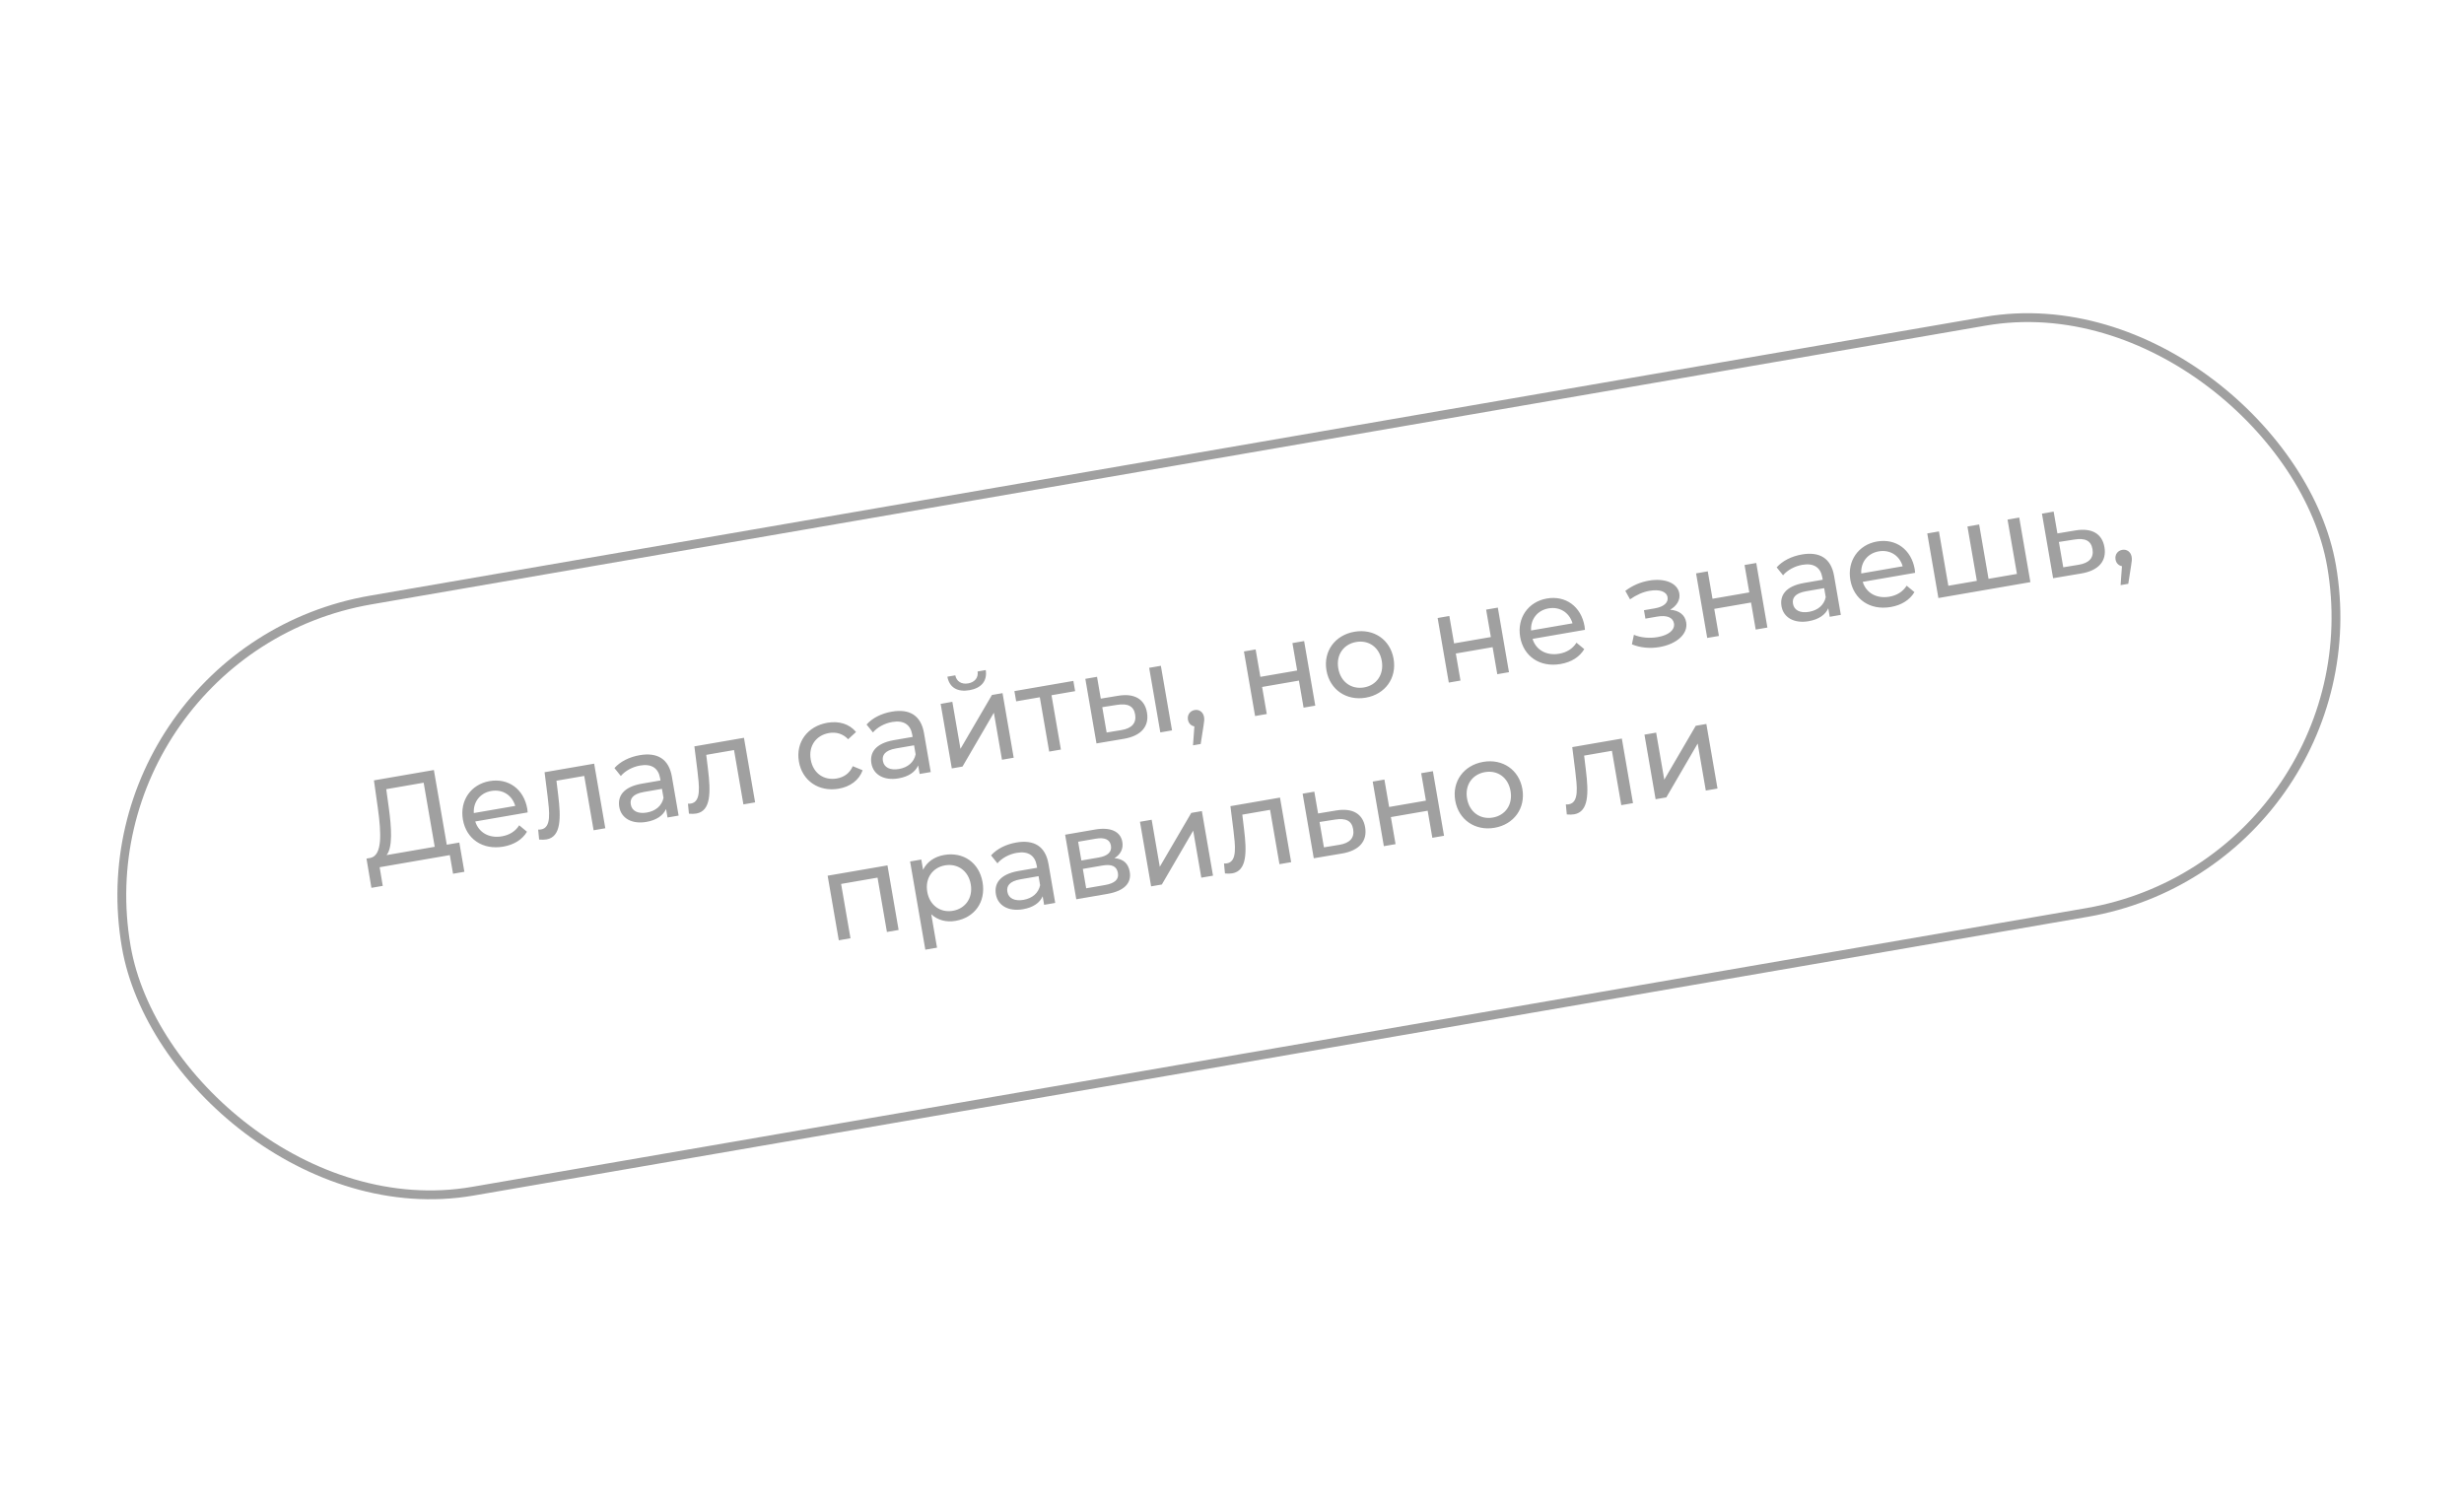 <?xml version="1.0" encoding="UTF-8"?> <svg xmlns="http://www.w3.org/2000/svg" width="279" height="171" viewBox="0 0 279 171" fill="none"><rect x="8.515" y="73.716" width="253.404" height="67.928" rx="33.964" transform="rotate(-9.797 8.515 73.716)" stroke="#A0A0A0"></rect><path d="M50.589 95.643L52.01 95.398L52.582 98.709L51.299 98.93L50.934 96.819L42.988 98.192L43.339 100.305L42.056 100.526L41.498 97.213L41.967 97.132C43.277 96.82 43.192 94.434 42.781 91.479L42.341 88.358L49.129 87.186L50.589 95.643ZM44.016 91.394C44.341 93.767 44.473 95.932 43.774 96.82L49.224 95.879L47.97 88.622L43.735 89.354L44.016 91.394ZM59.705 91.582C59.724 91.693 59.739 91.861 59.747 91.987L53.814 93.012C54.202 94.266 55.384 94.943 56.833 94.693C57.688 94.545 58.355 94.131 58.791 93.445L59.67 94.174C59.141 95.061 58.205 95.649 56.991 95.859C54.632 96.266 52.79 94.979 52.414 92.799C52.04 90.633 53.33 88.805 55.44 88.44C57.551 88.076 59.317 89.334 59.705 91.582ZM55.633 89.558C54.364 89.777 53.574 90.794 53.65 92.06L58.341 91.25C57.991 90.046 56.916 89.336 55.633 89.558ZM61.662 87.437L67.277 86.467L68.54 93.779L67.215 94.008L66.153 87.855L63.007 88.398L63.206 90.04C63.527 92.641 63.537 94.757 61.882 95.043C61.633 95.085 61.364 95.089 61.046 95.059L60.936 93.927C61.065 93.933 61.178 93.928 61.274 93.911C62.461 93.707 62.206 91.903 62.005 90.162L61.662 87.437ZM72.433 85.506C74.434 85.16 75.732 85.931 76.077 87.931L76.84 92.346L75.584 92.562L75.418 91.597C75.09 92.335 74.343 92.862 73.198 93.06C71.543 93.346 70.342 92.644 70.122 91.375C69.92 90.202 70.512 89.105 72.692 88.729L74.789 88.367L74.743 88.105C74.55 86.987 73.79 86.451 72.479 86.677C71.61 86.827 70.78 87.283 70.297 87.864L69.574 86.966C70.228 86.228 71.261 85.708 72.433 85.506ZM73.243 92.001C74.236 91.829 74.944 91.238 75.129 90.34L74.953 89.319L72.911 89.671C71.601 89.898 71.316 90.472 71.424 91.093C71.55 91.824 72.235 92.175 73.243 92.001ZM78.624 84.508L84.239 83.538L85.502 90.85L84.177 91.079L83.115 84.926L79.969 85.469L80.168 87.111C80.489 89.712 80.499 91.828 78.844 92.113C78.595 92.156 78.326 92.16 78.008 92.13L77.898 90.998C78.027 91.004 78.14 90.999 78.236 90.982C79.423 90.777 79.168 88.974 78.967 87.233L78.624 84.508ZM94.969 89.3C92.72 89.689 90.836 88.408 90.46 86.229C90.084 84.049 91.431 82.225 93.68 81.837C94.99 81.61 96.173 81.96 96.929 82.881L96.034 83.703C95.441 83.067 94.666 82.86 93.866 82.998C92.431 83.246 91.529 84.439 91.798 85.998C92.072 87.584 93.32 88.392 94.755 88.144C95.555 88.006 96.215 87.551 96.56 86.752L97.677 87.213C97.274 88.334 96.279 89.074 94.969 89.3ZM100.982 80.576C102.982 80.23 104.28 81.001 104.625 83.001L105.388 87.416L104.132 87.632L103.966 86.667C103.638 87.405 102.891 87.932 101.746 88.13C100.091 88.416 98.89 87.714 98.671 86.445C98.468 85.272 99.06 84.175 101.24 83.799L103.337 83.437L103.291 83.175C103.099 82.057 102.338 81.521 101.028 81.747C100.158 81.897 99.328 82.353 98.846 82.934L98.122 82.036C98.776 81.298 99.809 80.778 100.982 80.576ZM101.791 87.071C102.784 86.899 103.492 86.308 103.677 85.409L103.501 84.389L101.459 84.741C100.149 84.968 99.864 85.542 99.972 86.163C100.098 86.894 100.784 87.245 101.791 87.071ZM109.767 78.149C108.429 78.38 107.5 77.859 107.272 76.62L108.169 76.465C108.302 77.152 108.875 77.508 109.62 77.379C110.378 77.248 110.799 76.721 110.694 76.029L111.618 75.869C111.805 77.115 111.105 77.918 109.767 78.149ZM107.773 87.004L106.51 79.692L107.834 79.463L108.754 84.788L112.318 78.689L113.518 78.482L114.781 85.794L113.456 86.022L112.537 80.697L108.987 86.794L107.773 87.004ZM121.538 77.097L121.738 78.256L119.062 78.718L120.125 84.871L118.8 85.1L117.738 78.947L115.061 79.409L114.861 78.25L121.538 77.097ZM126.618 78.777C128.47 78.471 129.613 79.169 129.873 80.673C130.147 82.259 129.195 83.333 127.234 83.657L124.155 84.175L122.892 76.863L124.217 76.634L124.643 79.104L126.618 78.777ZM131.384 82.926L130.121 75.615L131.446 75.386L132.709 82.698L131.384 82.926ZM126.963 82.667C128.152 82.476 128.701 81.87 128.532 80.89C128.365 79.924 127.673 79.618 126.47 79.811L124.81 80.069L125.306 82.939L126.963 82.667ZM135.275 80.393C135.799 80.303 136.241 80.638 136.334 81.177C136.381 81.452 136.362 81.669 136.271 82.21L135.953 84.24L135.084 84.39L135.24 82.246C134.873 82.182 134.584 81.905 134.512 81.491C134.417 80.939 134.751 80.484 135.275 80.393ZM142.114 81.073L140.851 73.762L142.176 73.533L142.712 76.637L146.878 75.917L146.342 72.813L147.666 72.585L148.929 79.896L147.605 80.125L147.076 77.062L142.909 77.782L143.438 80.845L142.114 81.073ZM154.65 78.994C152.457 79.373 150.573 78.092 150.197 75.913C149.82 73.733 151.168 71.909 153.361 71.53C155.555 71.151 157.422 72.42 157.798 74.6C158.175 76.78 156.844 78.615 154.65 78.994ZM154.45 77.835C155.857 77.592 156.729 76.39 156.46 74.831C156.191 73.272 154.969 72.446 153.561 72.689C152.154 72.932 151.266 74.123 151.535 75.681C151.804 77.24 153.043 78.078 154.45 77.835ZM164.047 77.286L162.784 69.974L164.109 69.745L164.645 72.849L168.811 72.13L168.275 69.026L169.6 68.797L170.862 76.109L169.538 76.338L169.009 73.275L164.843 73.994L165.371 77.057L164.047 77.286ZM179.421 70.908C179.44 71.019 179.455 71.187 179.463 71.313L173.531 72.338C173.918 73.592 175.1 74.269 176.549 74.019C177.404 73.871 178.071 73.457 178.507 72.771L179.386 73.5C178.857 74.387 177.922 74.975 176.707 75.184C174.348 75.592 172.506 74.305 172.13 72.125C171.756 69.959 173.046 68.131 175.156 67.766C177.267 67.402 179.033 68.66 179.421 70.908ZM175.349 68.884C174.08 69.103 173.29 70.12 173.366 71.386L178.057 70.576C177.707 69.372 176.632 68.662 175.349 68.884ZM189.107 69.037C190.129 69.116 190.784 69.614 190.929 70.456C191.158 71.78 189.85 72.929 187.905 73.265C186.815 73.453 185.687 73.336 184.782 72.952L185.008 71.876C185.79 72.21 186.799 72.291 187.696 72.136C188.937 71.922 189.673 71.326 189.544 70.581C189.427 69.905 188.726 69.628 187.65 69.814L186.312 70.045L186.147 69.093L187.389 68.879C188.369 68.71 188.927 68.244 188.82 67.623C188.706 66.961 187.894 66.703 186.777 66.896C186.032 67.025 185.306 67.349 184.57 67.86L184.035 66.901C184.904 66.254 185.781 65.903 186.719 65.741C188.499 65.434 189.948 66.008 190.153 67.194C190.279 67.925 189.857 68.609 189.107 69.037ZM193.309 72.232L192.047 64.921L193.371 64.692L193.907 67.796L198.073 67.076L197.537 63.972L198.862 63.744L200.124 71.055L198.8 71.284L198.271 68.221L194.105 68.941L194.634 72.004L193.309 72.232ZM204.032 62.78C206.033 62.434 207.331 63.205 207.676 65.205L208.439 69.62L207.183 69.836L207.016 68.871C206.689 69.609 205.942 70.136 204.797 70.334C203.142 70.62 201.941 69.918 201.721 68.648C201.519 67.476 202.111 66.379 204.291 66.003L206.388 65.641L206.342 65.379C206.149 64.261 205.389 63.725 204.078 63.951C203.209 64.101 202.379 64.557 201.896 65.138L201.173 64.24C201.827 63.502 202.86 62.982 204.032 62.78ZM204.841 69.275C205.835 69.103 206.542 68.512 206.728 67.613L206.552 66.593L204.51 66.945C203.2 67.171 202.915 67.746 203.022 68.367C203.149 69.098 203.834 69.449 204.841 69.275ZM216.807 64.452C216.827 64.562 216.841 64.73 216.849 64.857L210.917 65.881C211.304 67.136 212.486 67.812 213.935 67.562C214.79 67.415 215.458 67.001 215.893 66.315L216.772 67.044C216.243 67.931 215.308 68.519 214.094 68.728C211.734 69.136 209.893 67.848 209.516 65.669C209.142 63.503 210.432 61.675 212.543 61.31C214.653 60.946 216.419 62.203 216.807 64.452ZM212.736 62.428C211.466 62.647 210.676 63.664 210.752 64.929L215.443 64.119C215.093 62.915 214.019 62.206 212.736 62.428ZM227.315 58.83L228.639 58.601L229.902 65.913L219.486 67.712L218.224 60.4L219.548 60.171L220.611 66.324L223.839 65.767L222.776 59.614L224.101 59.385L225.163 65.538L228.378 64.983L227.315 58.83ZM235.02 60.057C236.885 59.749 238.028 60.446 238.288 61.95C238.562 63.537 237.61 64.61 235.649 64.935L232.474 65.469L231.211 58.157L232.535 57.928L232.962 60.398L235.02 60.057ZM235.365 63.947C236.567 63.753 237.102 63.149 236.933 62.17C236.767 61.204 236.088 60.895 234.872 61.091L233.129 61.364L233.624 64.233L235.365 63.947ZM240.306 62.255C240.83 62.165 241.272 62.5 241.365 63.038C241.412 63.314 241.393 63.531 241.302 64.072L240.985 66.102L240.115 66.252L240.271 64.108C239.905 64.044 239.615 63.767 239.544 63.353C239.448 62.801 239.782 62.346 240.306 62.255ZM93.714 99.153L100.488 97.984L101.751 105.295L100.426 105.524L99.364 99.371L95.239 100.084L96.301 106.236L94.977 106.465L93.714 99.153ZM106.915 96.803C109.054 96.433 110.87 97.654 111.256 99.889C111.644 102.138 110.343 103.897 108.204 104.266C107.17 104.445 106.19 104.202 105.447 103.52L106.1 107.301L104.776 107.529L103.051 97.541L104.32 97.322L104.52 98.481C104.973 97.564 105.839 96.989 106.915 96.803ZM107.894 103.126C109.301 102.883 110.187 101.679 109.918 100.12C109.651 98.575 108.412 97.738 107.005 97.981C105.612 98.221 104.726 99.425 104.993 100.971C105.262 102.53 106.5 103.367 107.894 103.126ZM115.077 95.393C117.077 95.048 118.375 95.818 118.721 97.819L119.483 102.233L118.228 102.45L118.061 101.484C117.734 102.223 116.987 102.75 115.841 102.947C114.186 103.233 112.985 102.531 112.766 101.262C112.563 100.089 113.155 98.993 115.335 98.616L117.432 98.254L117.387 97.992C117.194 96.875 116.433 96.338 115.123 96.564C114.254 96.715 113.423 97.171 112.941 97.751L112.218 96.853C112.872 96.115 113.904 95.596 115.077 95.393ZM115.886 101.888C116.879 101.717 117.587 101.126 117.773 100.227L117.596 99.206L115.555 99.559C114.244 99.785 113.96 100.36 114.067 100.981C114.193 101.712 114.879 102.062 115.886 101.888ZM126.193 97.167C127.202 97.249 127.762 97.777 127.921 98.702C128.141 99.971 127.331 100.878 125.386 101.214L121.868 101.821L120.605 94.51L123.999 93.924C125.723 93.626 126.875 94.123 127.082 95.323C127.218 96.11 126.874 96.751 126.193 97.167ZM122.078 95.306L122.445 97.431L124.432 97.088C125.439 96.914 125.913 96.449 125.791 95.745C125.67 95.041 125.072 94.79 124.065 94.963L122.078 95.306ZM125.113 100.21C126.203 100.021 126.711 99.593 126.583 98.848C126.452 98.089 125.907 97.814 124.817 98.002L122.61 98.383L122.988 100.576L125.113 100.21ZM130.342 100.358L129.079 93.046L130.404 92.817L131.323 98.143L134.887 92.043L136.088 91.836L137.35 99.148L136.026 99.376L135.106 94.051L131.556 100.148L130.342 100.358ZM139.321 91.278L144.935 90.308L146.198 97.62L144.874 97.848L143.811 91.695L140.666 92.239L140.864 93.881C141.185 96.482 141.195 98.597 139.54 98.883C139.292 98.926 139.022 98.93 138.705 98.9L138.594 97.768C138.723 97.774 138.836 97.769 138.933 97.752C140.119 97.547 139.865 95.744 139.663 94.003L139.321 91.278ZM151.305 91.765C153.17 91.457 154.313 92.155 154.573 93.659C154.847 95.245 153.896 96.319 151.934 96.643L148.759 97.177L147.496 89.866L148.821 89.637L149.247 92.106L151.305 91.765ZM151.65 95.655C152.853 95.462 153.388 94.858 153.219 93.878C153.052 92.913 152.373 92.604 151.157 92.799L149.414 93.072L149.909 95.942L151.65 95.655ZM156.694 95.807L155.432 88.495L156.756 88.267L157.292 91.371L161.458 90.651L160.922 87.547L162.247 87.318L163.509 94.63L162.185 94.859L161.656 91.796L157.49 92.516L158.019 95.578L156.694 95.807ZM169.23 93.727C167.037 94.106 165.154 92.826 164.777 90.646C164.401 88.467 165.748 86.643 167.942 86.264C170.135 85.885 172.002 87.154 172.379 89.334C172.755 91.513 171.424 93.349 169.23 93.727ZM169.03 92.569C170.438 92.326 171.31 91.124 171.04 89.565C170.771 88.006 169.549 87.18 168.142 87.423C166.735 87.666 165.846 88.856 166.115 90.415C166.385 91.974 167.623 92.812 169.03 92.569ZM178.027 84.593L183.642 83.624L184.904 90.935L183.58 91.164L182.518 85.011L179.372 85.554L179.57 87.197C179.892 89.798 179.902 91.913 178.246 92.199C177.998 92.242 177.729 92.246 177.411 92.215L177.301 91.084C177.43 91.09 177.542 91.084 177.639 91.068C178.825 90.863 178.571 89.06 178.37 87.319L178.027 84.593ZM187.465 90.493L186.203 83.181L187.527 82.953L188.447 88.278L192.011 82.178L193.211 81.971L194.474 89.283L193.149 89.512L192.23 84.186L188.679 90.284L187.465 90.493Z" fill="#A0A0A0"></path></svg> 